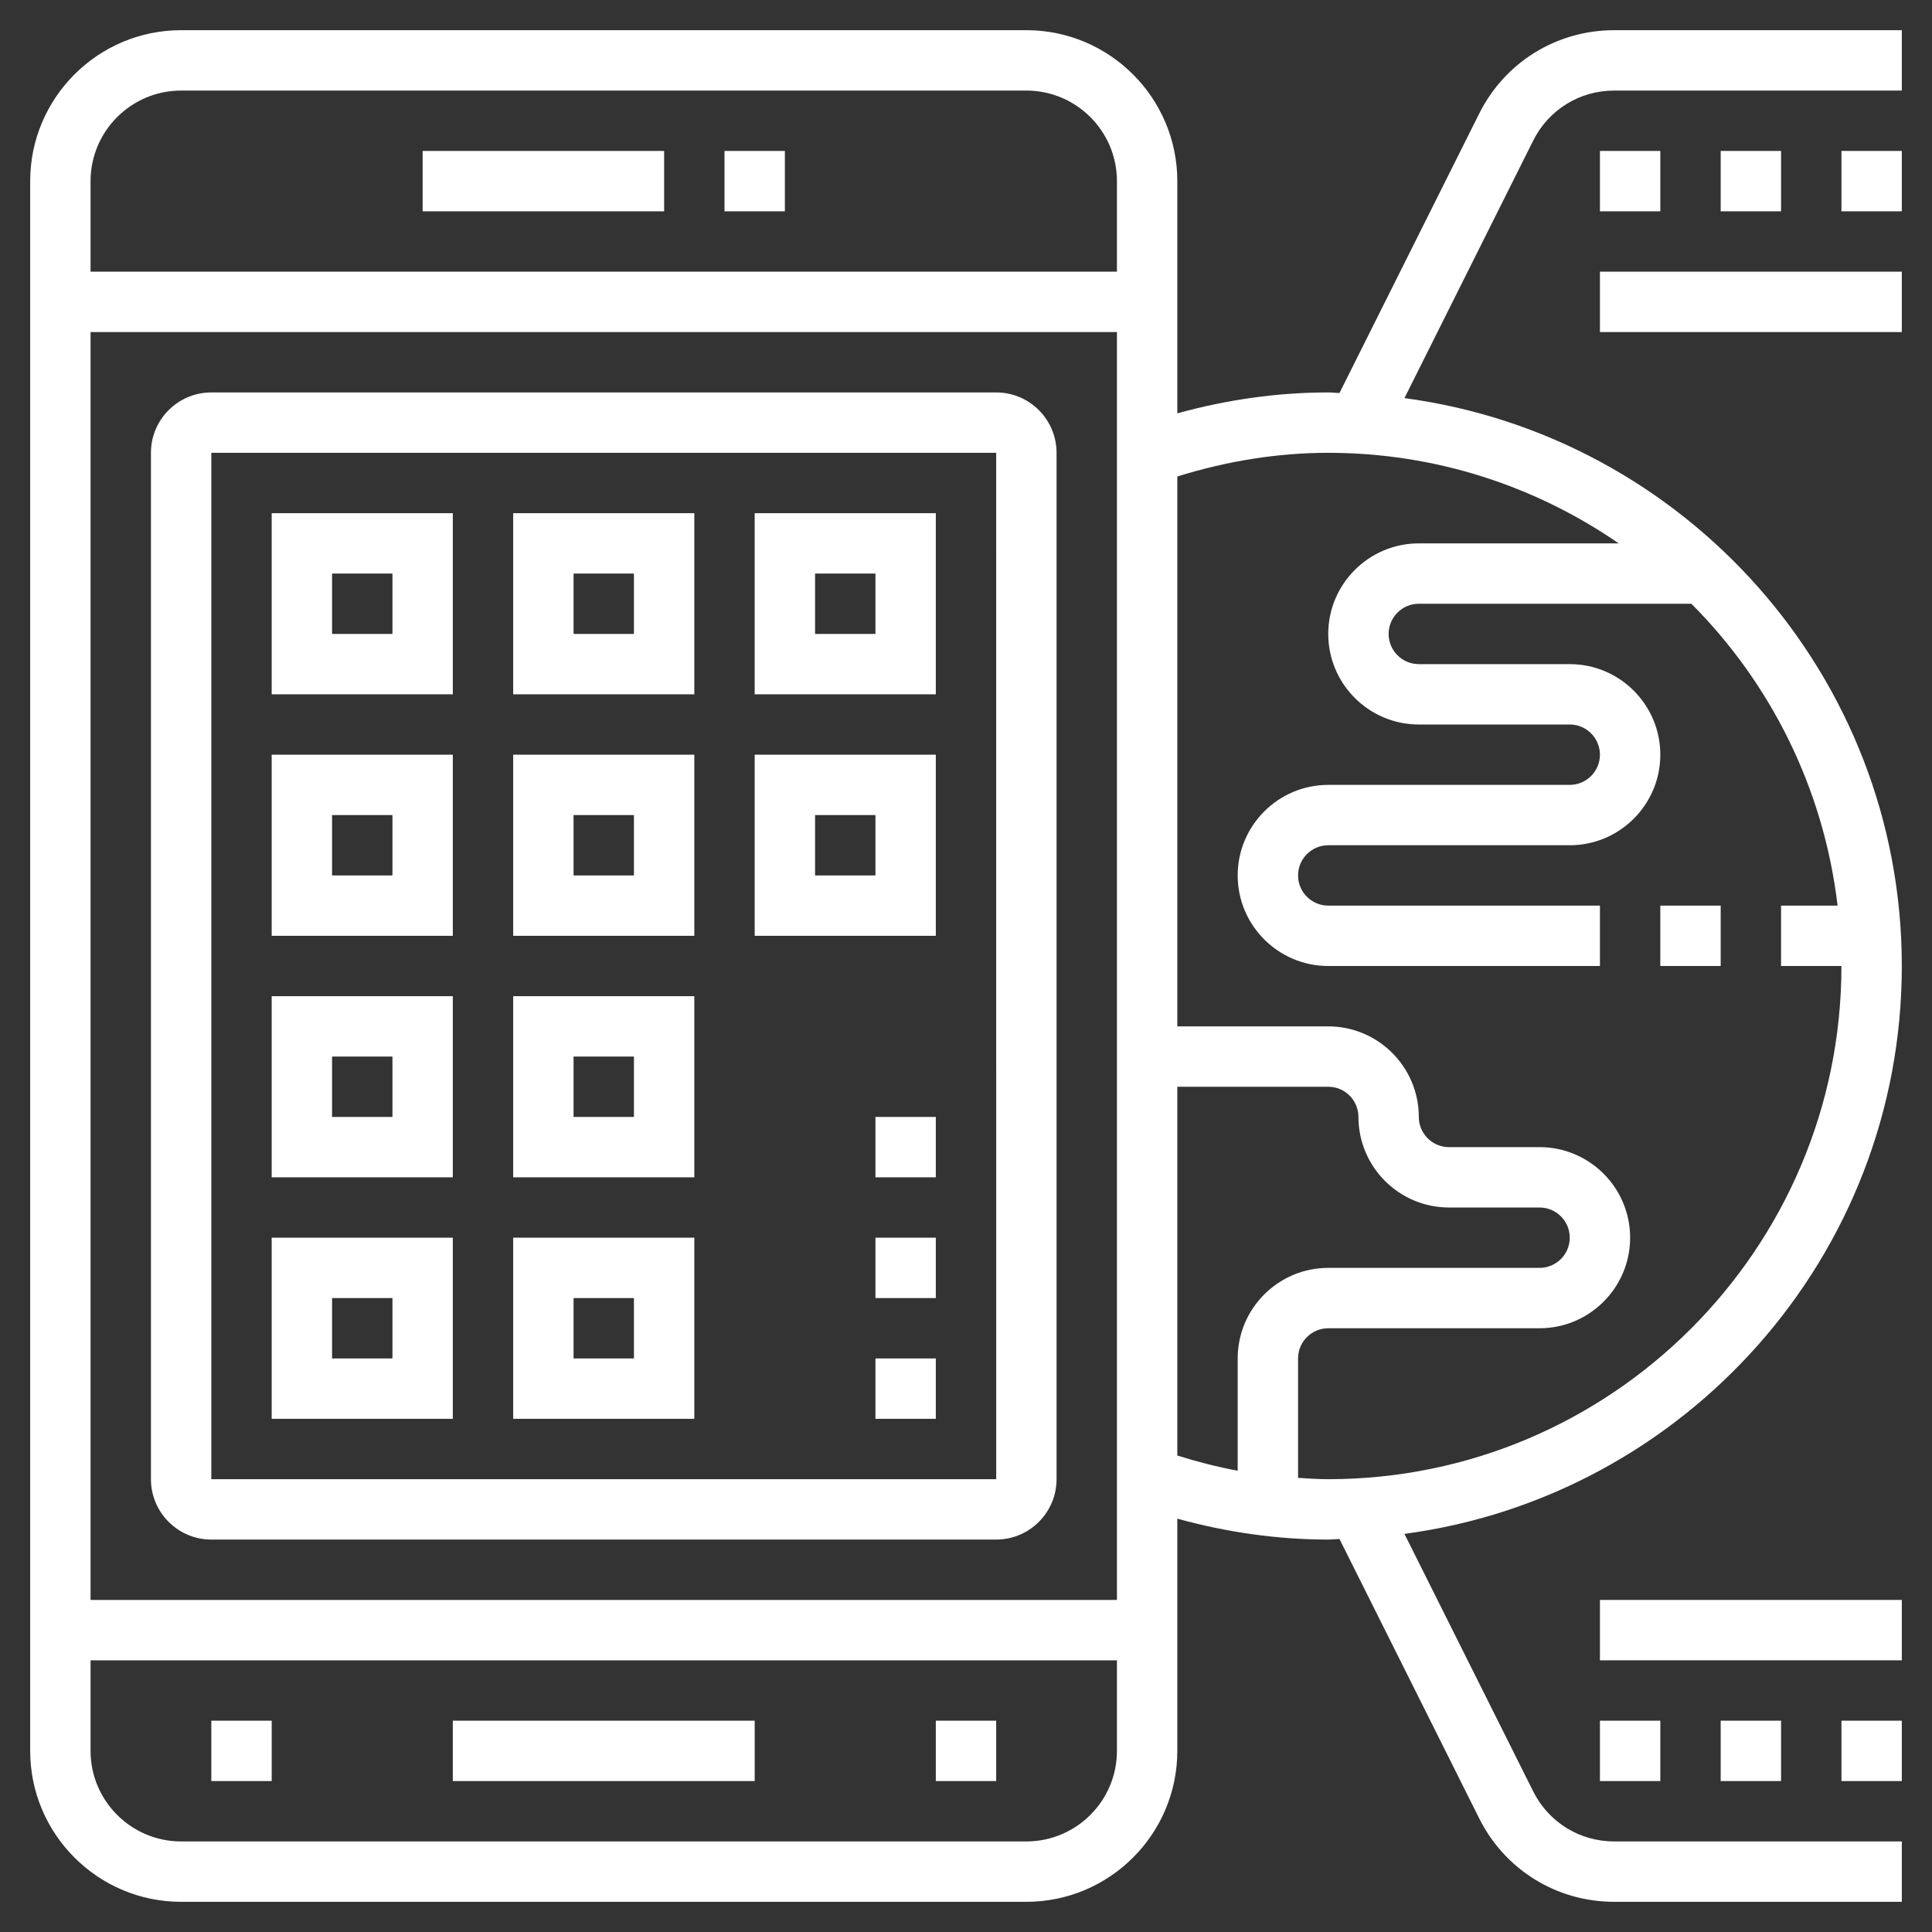<?xml version="1.0"?>
<svg xmlns="http://www.w3.org/2000/svg" xmlns:xlink="http://www.w3.org/1999/xlink" xmlns:svgjs="http://svgjs.com/svgjs" version="1.1" width="512" height="512" x="0" y="0" viewBox="0 0 64 64" style="enable-background:new 0 0 512 512" xml:space="preserve" class=""><rect x="0" y="0" width="64" height="64" fill="#333333" stroke="none"/><g><path xmlns="http://www.w3.org/2000/svg" d="m24 5h2v2h-2z" fill="#ffffff" data-original="#000000" style="" class=""/><path xmlns="http://www.w3.org/2000/svg" d="m14 5h8v2h-8z" fill="#ffffff" data-original="#000000" style="" class=""/><path xmlns="http://www.w3.org/2000/svg" d="m15 57h10v2h-10z" fill="#ffffff" data-original="#000000" style="" class=""/><path xmlns="http://www.w3.org/2000/svg" d="m31 57h2v2h-2z" fill="#ffffff" data-original="#000000" style="" class=""/><path xmlns="http://www.w3.org/2000/svg" d="m7 57h2v2h-2z" fill="#ffffff" data-original="#000000" style="" class=""/><path xmlns="http://www.w3.org/2000/svg" d="m7 51h26c1.103 0 2-.897 2-2v-34c0-1.103-.897-2-2-2h-26c-1.103 0-2 .897-2 2v34c0 1.103.897 2 2 2zm0-36h26l.001 34h-26.001z" fill="#ffffff" data-original="#000000" style="" class=""/><path xmlns="http://www.w3.org/2000/svg" d="m9 23h6v-6h-6zm2-4h2v2h-2z" fill="#ffffff" data-original="#000000" style="" class=""/><path xmlns="http://www.w3.org/2000/svg" d="m17 23h6v-6h-6zm2-4h2v2h-2z" fill="#ffffff" data-original="#000000" style="" class=""/><path xmlns="http://www.w3.org/2000/svg" d="m25 23h6v-6h-6zm2-4h2v2h-2z" fill="#ffffff" data-original="#000000" style="" class=""/><path xmlns="http://www.w3.org/2000/svg" d="m9 31h6v-6h-6zm2-4h2v2h-2z" fill="#ffffff" data-original="#000000" style="" class=""/><path xmlns="http://www.w3.org/2000/svg" d="m17 31h6v-6h-6zm2-4h2v2h-2z" fill="#ffffff" data-original="#000000" style="" class=""/><path xmlns="http://www.w3.org/2000/svg" d="m25 31h6v-6h-6zm2-4h2v2h-2z" fill="#ffffff" data-original="#000000" style="" class=""/><path xmlns="http://www.w3.org/2000/svg" d="m9 39h6v-6h-6zm2-4h2v2h-2z" fill="#ffffff" data-original="#000000" style="" class=""/><path xmlns="http://www.w3.org/2000/svg" d="m17 39h6v-6h-6zm2-4h2v2h-2z" fill="#ffffff" data-original="#000000" style="" class=""/><path xmlns="http://www.w3.org/2000/svg" d="m9 47h6v-6h-6zm2-4h2v2h-2z" fill="#ffffff" data-original="#000000" style="" class=""/><path xmlns="http://www.w3.org/2000/svg" d="m17 47h6v-6h-6zm2-4h2v2h-2z" fill="#ffffff" data-original="#000000" style="" class=""/><path xmlns="http://www.w3.org/2000/svg" d="m55 30h2v2h-2z" fill="#ffffff" data-original="#000000" style="" class=""/><path xmlns="http://www.w3.org/2000/svg" d="m29 45h2v2h-2z" fill="#ffffff" data-original="#000000" style="" class=""/><path xmlns="http://www.w3.org/2000/svg" d="m29 41h2v2h-2z" fill="#ffffff" data-original="#000000" style="" class=""/><path xmlns="http://www.w3.org/2000/svg" d="m29 37h2v2h-2z" fill="#ffffff" data-original="#000000" style="" class=""/><path xmlns="http://www.w3.org/2000/svg" d="m61 5h2v2h-2z" fill="#ffffff" data-original="#000000" style="" class=""/><path xmlns="http://www.w3.org/2000/svg" d="m57 5h2v2h-2z" fill="#ffffff" data-original="#000000" style="" class=""/><path xmlns="http://www.w3.org/2000/svg" d="m53 5h2v2h-2z" fill="#ffffff" data-original="#000000" style="" class=""/><path xmlns="http://www.w3.org/2000/svg" d="m53.472 1c-1.906 0-3.62 1.059-4.472 2.764l-4.628 9.255c-.125-.003-.246-.019-.372-.019-1.679 0-3.354.238-5 .693v-7.693c0-2.757-2.243-5-5-5h-28c-2.757 0-5 2.243-5 5v52c0 2.757 2.243 5 5 5h28c2.757 0 5-2.243 5-5v-7.693c1.646.455 3.322.693 5 .693.126 0 .247-.016.372-.019l4.628 9.255c.853 1.705 2.566 2.764 4.472 2.764h9.528v-2h-9.528c-1.144 0-2.172-.636-2.683-1.658l-4.265-8.53c9.285-1.241 16.476-9.193 16.476-18.812s-7.191-17.571-16.476-18.812l4.265-8.53c.511-1.023 1.539-1.658 2.683-1.658h9.528v-2zm-16.472 52h-34v-42h34zm-31-50h28c1.654 0 3 1.346 3 3v3h-34v-3c0-1.654 1.346-3 3-3zm28 58h-28c-1.654 0-3-1.346-3-3v-3h34v3c0 1.654-1.346 3-3 3zm5-25h5c.551 0 1 .448 1 1 0 1.654 1.346 3 3 3h3c.551 0 1 .448 1 1s-.449 1-1 1h-7c-1.654 0-3 1.346-3 3v3.719c-.672-.123-1.338-.297-2-.503zm21.872-6h-1.872v2h2c0 9.374-7.626 17-17 17-.333 0-.667-.023-1-.044v-3.956c0-.552.449-1 1-1h7c1.654 0 3-1.346 3-3s-1.346-3-3-3h-3c-.551 0-1-.448-1-1 0-1.654-1.346-3-3-3h-5v-18.216c1.643-.511 3.32-.784 5-.784 3.571 0 6.884 1.112 9.622 3h-6.622c-1.654 0-3 1.346-3 3s1.346 3 3 3h5c.551 0 1 .449 1 1s-.449 1-1 1h-8c-1.654 0-3 1.346-3 3s1.346 3 3 3h9v-2h-9c-.551 0-1-.449-1-1s.449-1 1-1h8c1.654 0 3-1.346 3-3s-1.346-3-3-3h-5c-.551 0-1-.449-1-1s.449-1 1-1h9.029c2.625 2.631 4.385 6.119 4.843 10z" fill="#ffffff" data-original="#000000" style="" class=""/><path xmlns="http://www.w3.org/2000/svg" d="m53 9h10v2h-10z" fill="#ffffff" data-original="#000000" style="" class=""/><path xmlns="http://www.w3.org/2000/svg" d="m61 57h2v2h-2z" fill="#ffffff" data-original="#000000" style="" class=""/><path xmlns="http://www.w3.org/2000/svg" d="m57 57h2v2h-2z" fill="#ffffff" data-original="#000000" style="" class=""/><path xmlns="http://www.w3.org/2000/svg" d="m53 57h2v2h-2z" fill="#ffffff" data-original="#000000" style="" class=""/><path xmlns="http://www.w3.org/2000/svg" d="m53 53h10v2h-10z" fill="#ffffff" data-original="#000000" style="" class=""/></g></svg>
